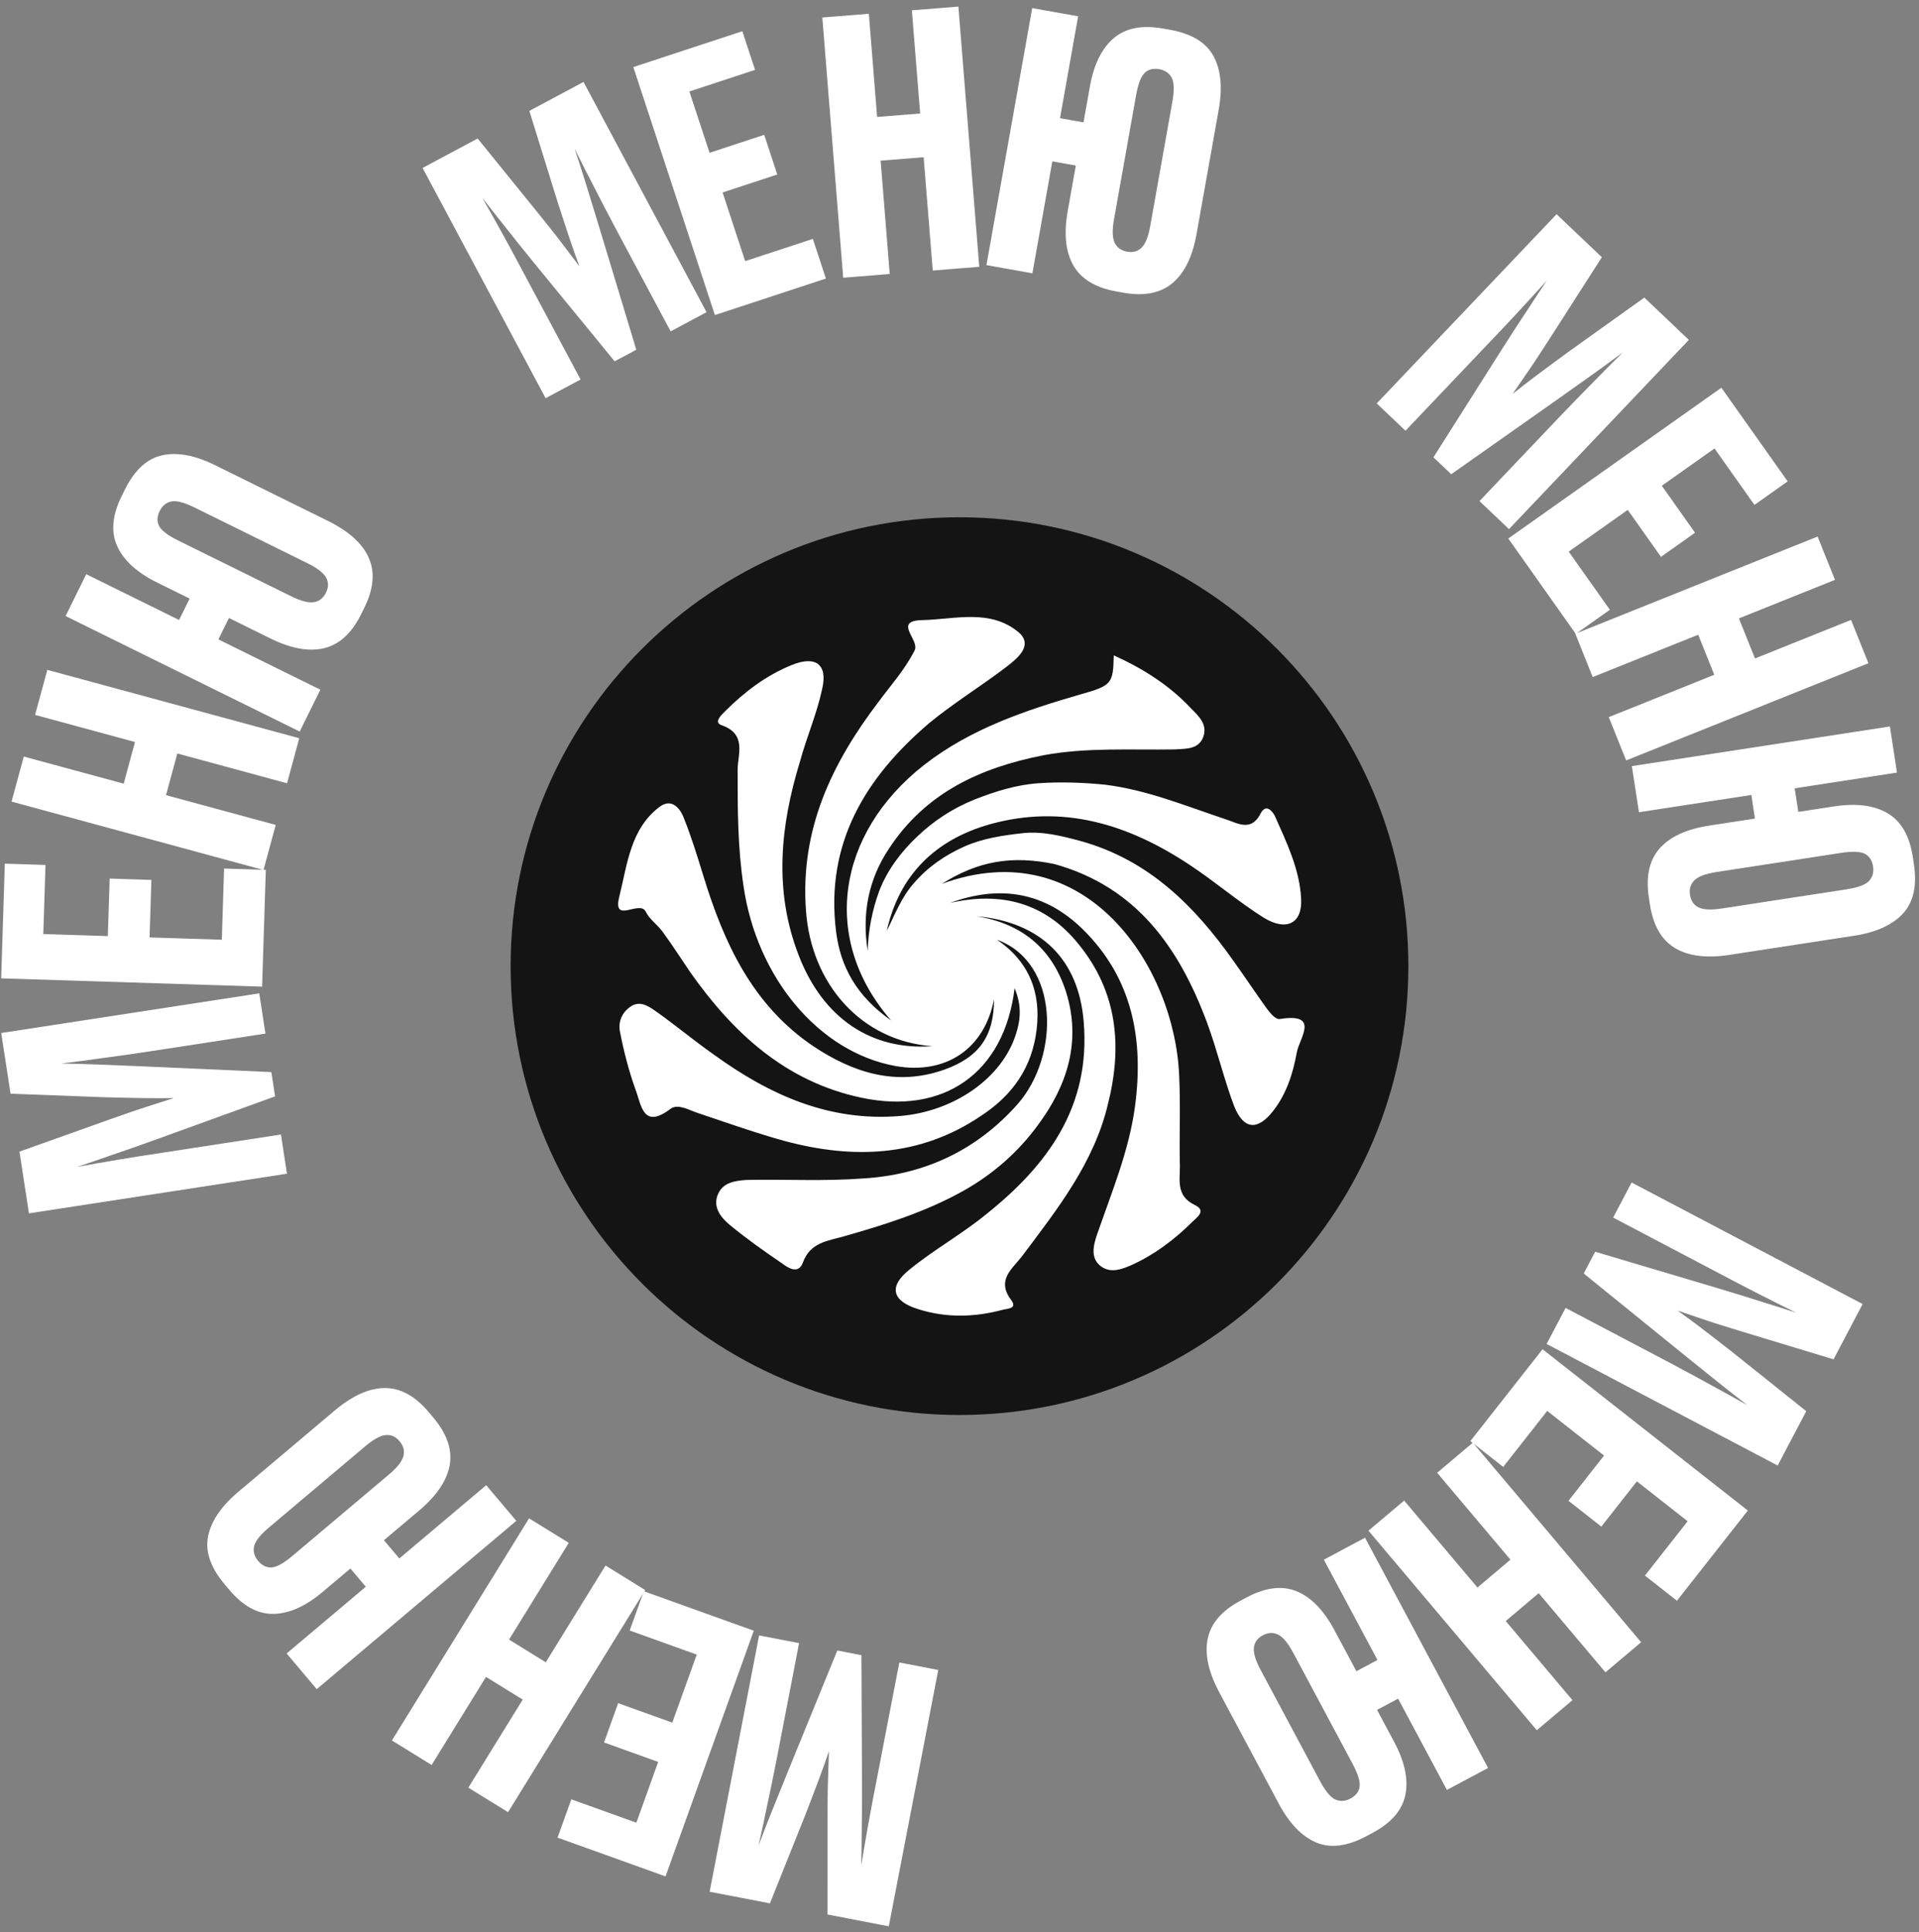 <?xml version="1.0" encoding="UTF-8"?> <svg xmlns="http://www.w3.org/2000/svg" width="288" height="290" viewBox="0 0 288 290" fill="none"><rect x="0" y="0" width="288" height="290" fill="#808080" stroke="none"/> <path d="M144 212.367C181.206 212.367 211.366 182.206 211.366 145C211.366 107.794 181.206 77.633 144 77.633C106.794 77.633 76.633 107.794 76.633 145C76.633 182.206 106.794 212.367 144 212.367Z" fill="#141414"></path> <path d="M141.354 132.651C162.964 124.713 176.305 145.11 176.967 161.428C177.187 165.948 176.967 170.579 177.077 175.099C177.077 177.194 176.526 179.51 179.282 180.833C181.156 181.715 179.613 182.708 178.952 183.369C176.305 186.015 173.218 188.33 169.8 189.874C168.256 190.536 166.713 191.087 165.279 190.095C163.626 188.882 164.066 187.007 164.618 185.353C166.823 178.959 169.469 172.674 170.352 165.948C171.675 155.914 169.911 146.764 162.523 139.488C156.79 133.864 150.064 132.762 142.567 135.518C150.285 133.754 156.9 135.518 161.862 141.693C167.705 148.859 168.477 157.018 166.272 165.728C164.178 174.549 158.664 181.495 153.372 188.551C151.939 190.425 149.513 192.079 151.718 195.057C152.821 196.49 151.057 196.38 150.395 196.6C146.205 197.702 142.016 197.812 137.826 196.49C133.857 195.276 133.305 193.072 136.503 190.536C140.141 187.558 144.331 185.244 147.969 182.267C157.231 174.88 163.736 166.058 162.633 153.269C161.862 144.008 156.238 138.385 146.536 137.503C153.372 138.605 157.892 142.353 159.987 148.859C162.303 156.245 160.208 162.861 155.797 168.815C152.82 172.895 149.072 176.202 144.552 178.738C138.818 181.936 132.754 183.81 126.58 185.575C124.264 186.235 121.618 186.456 120.515 189.433C119.854 191.308 118.31 190.315 117.428 189.654C114.672 187.779 112.026 185.904 109.489 183.81C108.167 182.708 106.954 181.164 107.726 179.289C108.498 177.415 110.373 177.194 112.136 177.084C117.98 176.974 123.823 177.305 129.556 176.863C138.708 176.312 146.536 172.674 152.71 165.728C159.105 158.451 158.995 144.449 149.623 141.031C154.474 144.338 156.238 148.97 155.577 154.482C154.915 160.215 151.939 164.405 147.197 167.493C138.046 173.667 128.013 173.997 117.76 171.241C113.349 170.028 109.049 168.484 104.749 167.051C103.426 166.61 101.772 165.618 100.669 166.389C96.48 169.587 96.259 165.838 95.377 163.523C94.385 160.766 93.613 157.789 93.062 154.923C92.731 153.49 93.282 152.056 94.495 151.175C95.928 150.071 97.252 150.953 98.354 151.725C101.331 153.82 104.087 156.135 107.064 158.23C115.444 164.294 124.375 168.374 135.07 167.492C143.118 166.83 150.394 161.869 152.489 155.144C153.151 153.049 153.371 150.953 152.269 148.308C150.725 161.097 141.575 167.381 129.226 164.735C117.869 162.31 110.041 155.033 103.646 145.992C102.213 143.897 100.89 141.802 99.346 139.707C98.574 138.715 97.472 137.944 96.92 136.841C96.039 134.967 91.849 138.826 92.951 134.525C94.164 129.674 94.605 124.382 99.015 121.074C100.779 119.751 102.103 121.294 102.654 122.838C103.757 125.595 104.638 128.461 105.521 131.328C108.607 141.471 112.908 150.843 122.059 157.017C128.013 160.987 134.517 163.082 141.685 160.546C146.977 158.671 149.181 155.474 149.181 149.961C147.749 157.458 141.905 161.318 134.407 159.994C122.831 157.899 113.568 146.654 111.585 132.982C110.702 127.138 110.702 121.404 110.702 115.561C110.702 113.246 112.136 110.158 108.277 108.836C107.064 108.395 108.277 107.292 108.828 106.741C111.695 103.874 115.002 101.339 118.861 99.795C122.39 98.361 124.263 99.685 123.382 103.433C122.61 107.072 121.067 110.599 120.074 114.238C117.097 123.941 116.105 133.643 119.854 143.346C123.492 152.828 130.769 157.679 139.921 157.017C129.336 156.245 121.728 147.757 120.956 136.621C120.074 124.492 124.815 114.569 131.871 105.307C133.746 102.771 135.841 100.457 137.274 97.59C138.046 96.046 133.966 93.18 138.377 93.07C143.339 92.959 148.631 91.305 152.93 94.943C155.025 96.818 152.82 98.692 151.276 99.905C147.418 102.881 143.229 105.418 139.479 108.505C129.887 116.664 123.822 126.587 125.477 139.817C126.138 145.11 128.564 149.52 133.746 153.159C123.161 141.03 125.477 125.154 138.708 114.789C145.653 109.387 153.812 106.631 162.192 104.205C166.932 102.881 167.044 102.551 167.154 98.361C171.564 100.346 175.533 102.881 178.73 106.3C179.943 107.513 181.376 108.836 180.494 110.82C179.722 112.474 177.958 112.363 176.305 112.474C169.689 112.584 163.074 112.143 156.569 113.356C147.087 115.23 138.928 118.979 133.415 127.359C130.328 131.989 129.336 137.171 130.218 142.684C130.328 139.597 130.88 136.621 131.981 133.643C133.194 130.556 135.179 127.91 137.605 125.595C140.141 123.169 143.007 121.294 146.315 119.972C149.402 118.758 152.599 117.767 155.907 117.546C159.215 117.326 162.523 117.436 165.831 117.767C172.115 118.539 177.958 120.963 183.913 122.948C185.676 123.5 187.771 124.933 189.204 122.066C189.976 120.633 190.859 121.625 191.3 122.397C193.064 126.367 195.049 130.446 195.269 134.856C195.489 138.605 193.064 139.817 189.646 137.723C185.786 135.297 182.369 132.32 178.509 129.784C169.358 123.72 159.545 120.633 148.519 123.72C140.362 126.036 134.958 131.328 133.084 139.707C134.297 137.281 135.289 134.636 137.164 132.541C139.259 130.115 141.795 128.351 144.771 127.028C147.528 125.815 150.504 125.374 153.482 125.043C156.458 124.713 159.435 125.484 162.302 126.256C172.446 129.122 179.281 135.959 185.125 144.228C186.779 146.544 188.322 148.858 189.976 151.174C190.528 151.946 191.41 153.049 192.071 152.938C198.245 151.946 194.938 155.914 194.608 158.01C194.055 161.097 193.064 164.184 191.079 166.72C188.763 169.697 186.668 169.587 185.235 166.058C183.692 161.978 182.7 157.679 181.156 153.489C176.966 142.243 170.571 133.092 158.222 129.674C151.828 128.351 146.755 129.233 141.354 132.651L141.354 132.651Z" fill="white"></path> <path d="M125.663 247.71L129.282 248.409L129.368 267.412C129.378 268.843 129.376 270.148 129.364 271.326C129.351 272.503 129.339 273.583 129.329 274.564C129.318 275.545 129.309 276.473 129.301 277.347C129.293 278.222 129.278 279.086 129.257 279.94C129.428 278.865 129.603 277.817 129.783 276.797C129.962 275.776 130.144 274.739 130.33 273.685C130.516 272.629 130.72 271.525 130.943 270.37C131.166 269.215 131.41 267.949 131.676 266.57L134.97 249.506L140.813 250.634L133.387 289.104L124.183 287.328L124.191 273.116C124.204 271.939 124.21 270.885 124.211 269.956C124.212 269.026 124.228 268.153 124.261 267.337C124.293 266.521 124.317 265.748 124.333 265.018C124.349 264.289 124.375 263.552 124.411 262.807C124.168 263.511 123.927 264.207 123.687 264.893C123.447 265.58 123.181 266.306 122.89 267.073C122.599 267.839 122.29 268.655 121.962 269.522C121.634 270.388 121.256 271.37 120.83 272.467L115.548 285.66L106.5 283.914L113.925 245.445L119.923 246.602L116.63 263.666C116.363 265.044 116.11 266.309 115.87 267.461C115.63 268.613 115.4 269.712 115.18 270.76C114.96 271.808 114.743 272.839 114.529 273.853C114.316 274.866 114.089 275.904 113.848 276.966C114.437 275.399 115.078 273.744 115.772 272.001C116.466 270.258 117.321 268.143 118.337 265.657L125.663 247.71L125.663 247.71ZM83.675 275.793L85.741 270.044L95.504 273.551L98.78 264.432L90.652 261.512L92.771 255.614L100.898 258.534L104.566 248.325L94.505 244.71L96.624 238.813L113.127 244.741L99.882 281.614L83.675 275.793H83.675ZM76.249 271.975L70.289 268.296L78.45 255.077L72.939 251.675L64.777 264.893L58.818 261.213L79.401 227.876L85.36 231.555L76.397 246.073L81.909 249.476L90.872 234.958L96.832 238.638L76.249 271.975H76.249ZM50.229 211.699C52.886 209.458 55.392 208.332 57.747 208.32C60.103 208.309 62.299 209.511 64.336 211.926L65.015 212.731C67.074 215.174 67.9 217.554 67.491 219.874C67.082 222.194 65.549 224.474 62.892 226.715L57.619 231.162L59.928 233.899L72.971 222.9L77.486 228.253L47.535 253.513L43.02 248.159L54.895 238.143L52.587 235.406L48.44 238.903C45.864 241.076 43.397 242.18 41.039 242.217C38.682 242.253 36.474 241.05 34.414 238.608L33.735 237.803C31.608 235.28 30.771 232.874 31.228 230.583C31.684 228.292 33.187 226.072 35.737 223.922L50.229 211.699V211.699ZM40.367 229.247C39.025 230.379 38.278 231.331 38.125 232.103C37.972 232.875 38.178 233.596 38.744 234.267C39.333 234.965 40.009 235.29 40.773 235.243C41.537 235.196 42.59 234.606 43.931 233.475L58.383 221.287C59.618 220.245 60.337 219.328 60.541 218.536C60.746 217.744 60.554 216.998 59.965 216.301C59.377 215.603 58.681 215.295 57.877 215.376C57.072 215.457 56.053 216.018 54.818 217.059L40.367 229.247ZM40.725 160.901L41.285 164.545L23.419 171.02C22.073 171.51 20.844 171.948 19.731 172.332C18.618 172.716 17.598 173.068 16.67 173.388C15.742 173.709 14.865 174.012 14.039 174.298C13.213 174.585 12.394 174.862 11.583 175.129C12.653 174.929 13.699 174.742 14.72 174.567C15.741 174.392 16.779 174.215 17.835 174.035C18.891 173.855 20 173.676 21.162 173.497C22.325 173.319 23.6 173.123 24.988 172.909L42.165 170.271L43.068 176.152L4.343 182.102L2.919 172.837L16.305 168.063C17.418 167.679 18.412 167.331 19.288 167.019C20.163 166.707 20.991 166.428 21.77 166.185C22.55 165.941 23.285 165.703 23.979 165.472C24.671 165.242 25.374 165.018 26.087 164.802C25.342 164.81 24.606 164.817 23.878 164.822C23.151 164.827 22.378 164.822 21.558 164.805C20.739 164.789 19.866 164.772 18.939 164.755C18.014 164.737 16.962 164.712 15.785 164.68L1.584 164.145L0.184 155.036L38.91 149.085L39.837 155.124L22.66 157.763C21.273 157.976 19.996 158.163 18.831 158.325C17.666 158.486 16.553 158.639 15.492 158.785C14.431 158.929 13.387 159.072 12.36 159.212C11.335 159.352 10.281 159.487 9.2 159.618C10.873 159.645 12.648 159.692 14.523 159.759C16.398 159.826 18.677 159.92 21.359 160.04L40.725 160.901V160.901ZM0.723 129.62L6.829 129.814L6.499 140.183L16.184 140.492L16.459 131.859L22.722 132.059L22.447 140.691L33.29 141.036L33.63 130.351L39.893 130.55L39.336 148.077L0.176 146.832L0.723 129.62ZM1.735 120.305L3.569 113.546L18.562 117.614L20.258 111.363L5.266 107.294L7.1 100.535L44.912 110.796L43.078 117.555L26.611 113.087L24.916 119.338L41.382 123.806L39.547 130.566L1.735 120.305V120.305ZM49.241 78.189C52.358 79.727 54.393 81.573 55.346 83.726C56.3 85.88 56.077 88.374 54.679 91.207L54.213 92.152C52.8 95.016 50.948 96.726 48.658 97.28C46.369 97.833 43.666 97.341 40.549 95.803L34.363 92.75L32.778 95.962L48.079 103.512L44.979 109.793L9.844 92.456L12.944 86.175L26.875 93.049L28.46 89.838L23.595 87.437C20.573 85.946 18.573 84.128 17.596 81.982C16.62 79.836 16.838 77.33 18.252 74.466L18.718 73.521C20.178 70.562 22.049 68.832 24.331 68.334C26.613 67.835 29.249 68.324 32.24 69.799L49.241 78.189ZM29.212 76.174C27.638 75.397 26.466 75.094 25.698 75.263C24.93 75.432 24.351 75.909 23.963 76.697C23.559 77.515 23.532 78.265 23.881 78.946C24.23 79.627 25.191 80.356 26.765 81.133L43.719 89.499C45.167 90.213 46.295 90.506 47.103 90.376C47.911 90.246 48.517 89.772 48.921 88.953C49.325 88.135 49.329 87.373 48.932 86.669C48.536 85.964 47.614 85.255 46.166 84.54L29.212 76.174L29.212 76.174ZM95.494 52.489L92.243 54.226L80.205 39.522C79.296 38.416 78.475 37.401 77.744 36.479C77.012 35.556 76.341 34.711 75.731 33.942C75.121 33.173 74.544 32.447 73.999 31.762C73.455 31.078 72.922 30.398 72.401 29.721C72.945 30.664 73.468 31.588 73.972 32.493C74.476 33.399 74.988 34.319 75.508 35.255C76.028 36.192 76.565 37.178 77.119 38.215C77.673 39.253 78.282 40.391 78.943 41.629L87.134 56.956L81.886 59.761L63.42 25.206L71.687 20.788L80.633 31.83C81.365 32.752 82.023 33.575 82.608 34.297C83.194 35.019 83.731 35.708 84.219 36.362C84.708 37.016 85.177 37.632 85.624 38.209C86.072 38.785 86.516 39.374 86.956 39.975C86.701 39.275 86.451 38.583 86.205 37.898C85.958 37.214 85.707 36.483 85.45 35.704C85.194 34.926 84.92 34.097 84.629 33.218C84.338 32.338 84.012 31.338 83.652 30.217L79.444 16.643L87.572 12.3L106.038 46.855L100.65 49.734L92.459 34.407C91.797 33.169 91.197 32.026 90.658 30.981C90.119 29.935 89.605 28.936 89.116 27.984C88.627 27.031 88.146 26.094 87.673 25.172C87.201 24.25 86.724 23.301 86.242 22.325C86.771 23.913 87.316 25.602 87.875 27.393C88.434 29.184 89.102 31.365 89.879 33.935L95.494 52.489V52.489ZM111.408 4.687L113.317 10.489L103.461 13.731L106.489 22.935L114.693 20.237L116.651 26.19L108.447 28.888L111.836 39.194L121.991 35.854L123.949 41.807L107.29 47.285L95.05 10.067L111.408 4.687L111.408 4.687ZM123.413 2.627L130.395 2.067L131.637 17.552L138.094 17.034L136.852 1.549L143.833 0.989L146.967 40.043L139.985 40.603L138.62 23.596L132.164 24.114L133.528 41.122L126.547 41.682L123.413 2.627V2.627ZM179.586 35.081C178.977 38.502 177.771 40.971 175.968 42.486C174.165 44.002 171.708 44.483 168.597 43.929L167.56 43.744C164.415 43.184 162.257 41.882 161.088 39.838C159.918 37.793 159.638 35.06 160.247 31.638L161.457 24.846L157.931 24.219L154.941 41.016L148.045 39.789L154.912 1.216L161.807 2.443L159.085 17.738L162.61 18.365L163.561 13.025C164.152 9.707 165.341 7.28 167.13 5.744C168.919 4.208 171.386 3.72 174.531 4.28L175.568 4.465C178.817 5.043 180.999 6.359 182.114 8.411C183.228 10.464 183.493 13.133 182.909 16.416L179.586 35.081ZM175.943 15.283C176.251 13.555 176.216 12.345 175.84 11.654C175.464 10.963 174.844 10.54 173.979 10.387C173.081 10.227 172.353 10.409 171.796 10.934C171.239 11.459 170.806 12.586 170.499 14.314L167.186 32.926C166.902 34.516 166.936 35.681 167.286 36.421C167.636 37.161 168.259 37.611 169.158 37.771C170.057 37.931 170.789 37.722 171.355 37.145C171.922 36.569 172.346 35.486 172.629 33.895L175.943 15.283ZM217.801 71.176L215.129 68.636L225.301 52.584C226.065 51.373 226.77 50.275 227.415 49.29C228.06 48.305 228.652 47.402 229.19 46.582C229.728 45.761 230.236 44.984 230.714 44.252C231.192 43.52 231.671 42.8 232.149 42.093C231.425 42.906 230.712 43.694 230.011 44.456C229.311 45.219 228.598 45.995 227.873 46.783C227.148 47.571 226.38 48.391 225.57 49.243C224.759 50.096 223.87 51.032 222.903 52.049L210.931 64.645L206.617 60.545L233.61 32.147L240.404 38.605L232.737 50.571C232.091 51.555 231.518 52.439 231.016 53.221C230.514 54.004 230.03 54.73 229.563 55.4C229.095 56.07 228.658 56.708 228.251 57.315C227.845 57.921 227.426 58.527 226.994 59.135C227.578 58.673 228.157 58.217 228.729 57.768C229.301 57.319 229.916 56.85 230.574 56.362C231.232 55.873 231.933 55.353 232.676 54.8C233.42 54.247 234.267 53.623 235.217 52.929L246.779 44.664L253.458 51.013L226.466 79.412L222.038 75.203L234.01 62.606C234.978 61.589 235.873 60.66 236.696 59.819C237.519 58.979 238.306 58.177 239.056 57.413C239.807 56.649 240.545 55.897 241.272 55.159C241.998 54.42 242.748 53.669 243.524 52.904C242.183 53.906 240.751 54.955 239.226 56.049C237.702 57.143 235.842 58.463 233.646 60.009L217.801 71.175L217.801 71.176ZM268.291 72.246L263.304 75.775L257.311 67.306L249.402 72.904L254.391 79.954L249.276 83.574L244.287 76.525L235.432 82.791L241.607 91.517L236.492 95.138L226.362 80.824L258.342 58.19L268.291 72.246ZM272.783 80.527L275.391 87.027L260.973 92.811L263.385 98.823L277.803 93.039L280.411 99.539L244.048 114.127L241.44 107.626L257.276 101.274L254.864 95.262L239.029 101.615L236.421 95.114L272.783 80.527H272.783ZM259.544 143.313C256.109 143.841 253.382 143.496 251.366 142.279C249.35 141.061 248.102 138.891 247.622 135.768L247.462 134.727C246.977 131.569 247.513 129.107 249.071 127.34C250.629 125.573 253.125 124.426 256.561 123.899L263.379 122.851L262.836 119.311L245.971 121.902L244.908 114.98L283.633 109.03L284.697 115.952L269.342 118.311L269.886 121.851L275.247 121.027C278.578 120.515 281.259 120.858 283.29 122.056C285.321 123.253 286.579 125.431 287.065 128.589L287.224 129.63C287.726 132.891 287.185 135.381 285.601 137.098C284.018 138.816 281.578 139.928 278.282 140.434L259.544 143.313H259.544ZM277.106 133.475C278.841 133.209 279.975 132.786 280.508 132.207C281.04 131.627 281.24 130.905 281.107 130.037C280.968 129.135 280.56 128.505 279.884 128.147C279.207 127.789 278.001 127.743 276.267 128.01L257.581 130.881C255.984 131.126 254.893 131.534 254.305 132.104C253.718 132.674 253.493 133.409 253.632 134.312C253.771 135.214 254.204 135.84 254.933 136.189C255.662 136.539 256.824 136.592 258.42 136.347L277.106 133.476L277.106 133.475ZM237.684 191.126L239.4 187.863L257.614 193.282C258.988 193.687 260.236 194.067 261.359 194.419C262.483 194.773 263.512 195.096 264.449 195.391C265.385 195.685 266.271 195.962 267.105 196.223C267.94 196.484 268.762 196.748 269.574 197.016C268.594 196.541 267.642 196.069 266.718 195.603C265.793 195.136 264.853 194.661 263.897 194.178C262.941 193.695 261.943 193.179 260.902 192.632C259.861 192.084 258.719 191.483 257.477 190.829L242.098 182.737L244.869 177.471L279.541 195.715L275.176 204.011L261.576 199.889C260.453 199.536 259.446 199.225 258.557 198.955C257.667 198.685 256.836 198.417 256.065 198.15C255.293 197.882 254.56 197.636 253.866 197.409C253.172 197.183 252.474 196.944 251.772 196.694C252.376 197.131 252.971 197.563 253.559 197.992C254.147 198.42 254.766 198.884 255.414 199.385C256.064 199.885 256.755 200.417 257.49 200.982C258.224 201.547 259.055 202.193 259.982 202.918L271.081 211.794L266.79 219.949L232.117 201.705L234.961 196.298L250.34 204.391C251.583 205.045 252.721 205.653 253.754 206.217C254.786 206.78 255.772 207.318 256.712 207.833C257.651 208.347 258.575 208.853 259.483 209.351C260.391 209.849 261.319 210.366 262.266 210.904C260.937 209.887 259.538 208.794 258.07 207.625C256.603 206.456 254.827 205.026 252.741 203.334L237.683 191.126L237.684 191.126ZM251.672 240.243L246.869 236.469L253.279 228.311L245.659 222.325L240.323 229.116L235.396 225.244L240.732 218.453L232.202 211.751L225.597 220.157L220.669 216.285L231.504 202.496L262.311 226.703L251.672 240.243V240.243ZM246.297 246.471L240.943 250.987L230.928 239.112L225.976 243.288L235.992 255.163L230.638 259.678L205.378 229.728L210.733 225.212L221.732 238.255L226.684 234.079L215.684 221.036L221.038 216.521L246.297 246.471ZM182.991 253.996C181.353 250.931 180.773 248.245 181.253 245.938C181.732 243.633 183.365 241.735 186.151 240.245L187.08 239.749C189.898 238.243 192.398 237.932 194.582 238.815C196.766 239.698 198.677 241.672 200.315 244.737L203.566 250.822L206.725 249.133L198.683 234.086L204.86 230.784L223.327 265.339L217.15 268.64L209.827 254.939L206.669 256.627L209.226 261.411C210.814 264.383 211.381 267.026 210.925 269.34C210.47 271.653 208.833 273.562 206.016 275.068L205.087 275.565C202.176 277.12 199.648 277.436 197.503 276.513C195.357 275.59 193.499 273.657 191.927 270.716L182.991 253.996L182.991 253.996ZM198.101 267.297C198.928 268.845 199.703 269.774 200.426 270.084C201.15 270.394 201.898 270.343 202.672 269.929C203.477 269.499 203.936 268.905 204.049 268.148C204.162 267.391 203.805 266.239 202.977 264.69L194.066 248.017C193.305 246.592 192.559 245.698 191.826 245.333C191.093 244.969 190.325 245.001 189.52 245.431C188.715 245.861 188.268 246.478 188.18 247.282C188.092 248.085 188.428 249.199 189.19 250.623L198.1 267.297H198.101Z" fill="white"></path> </svg> 